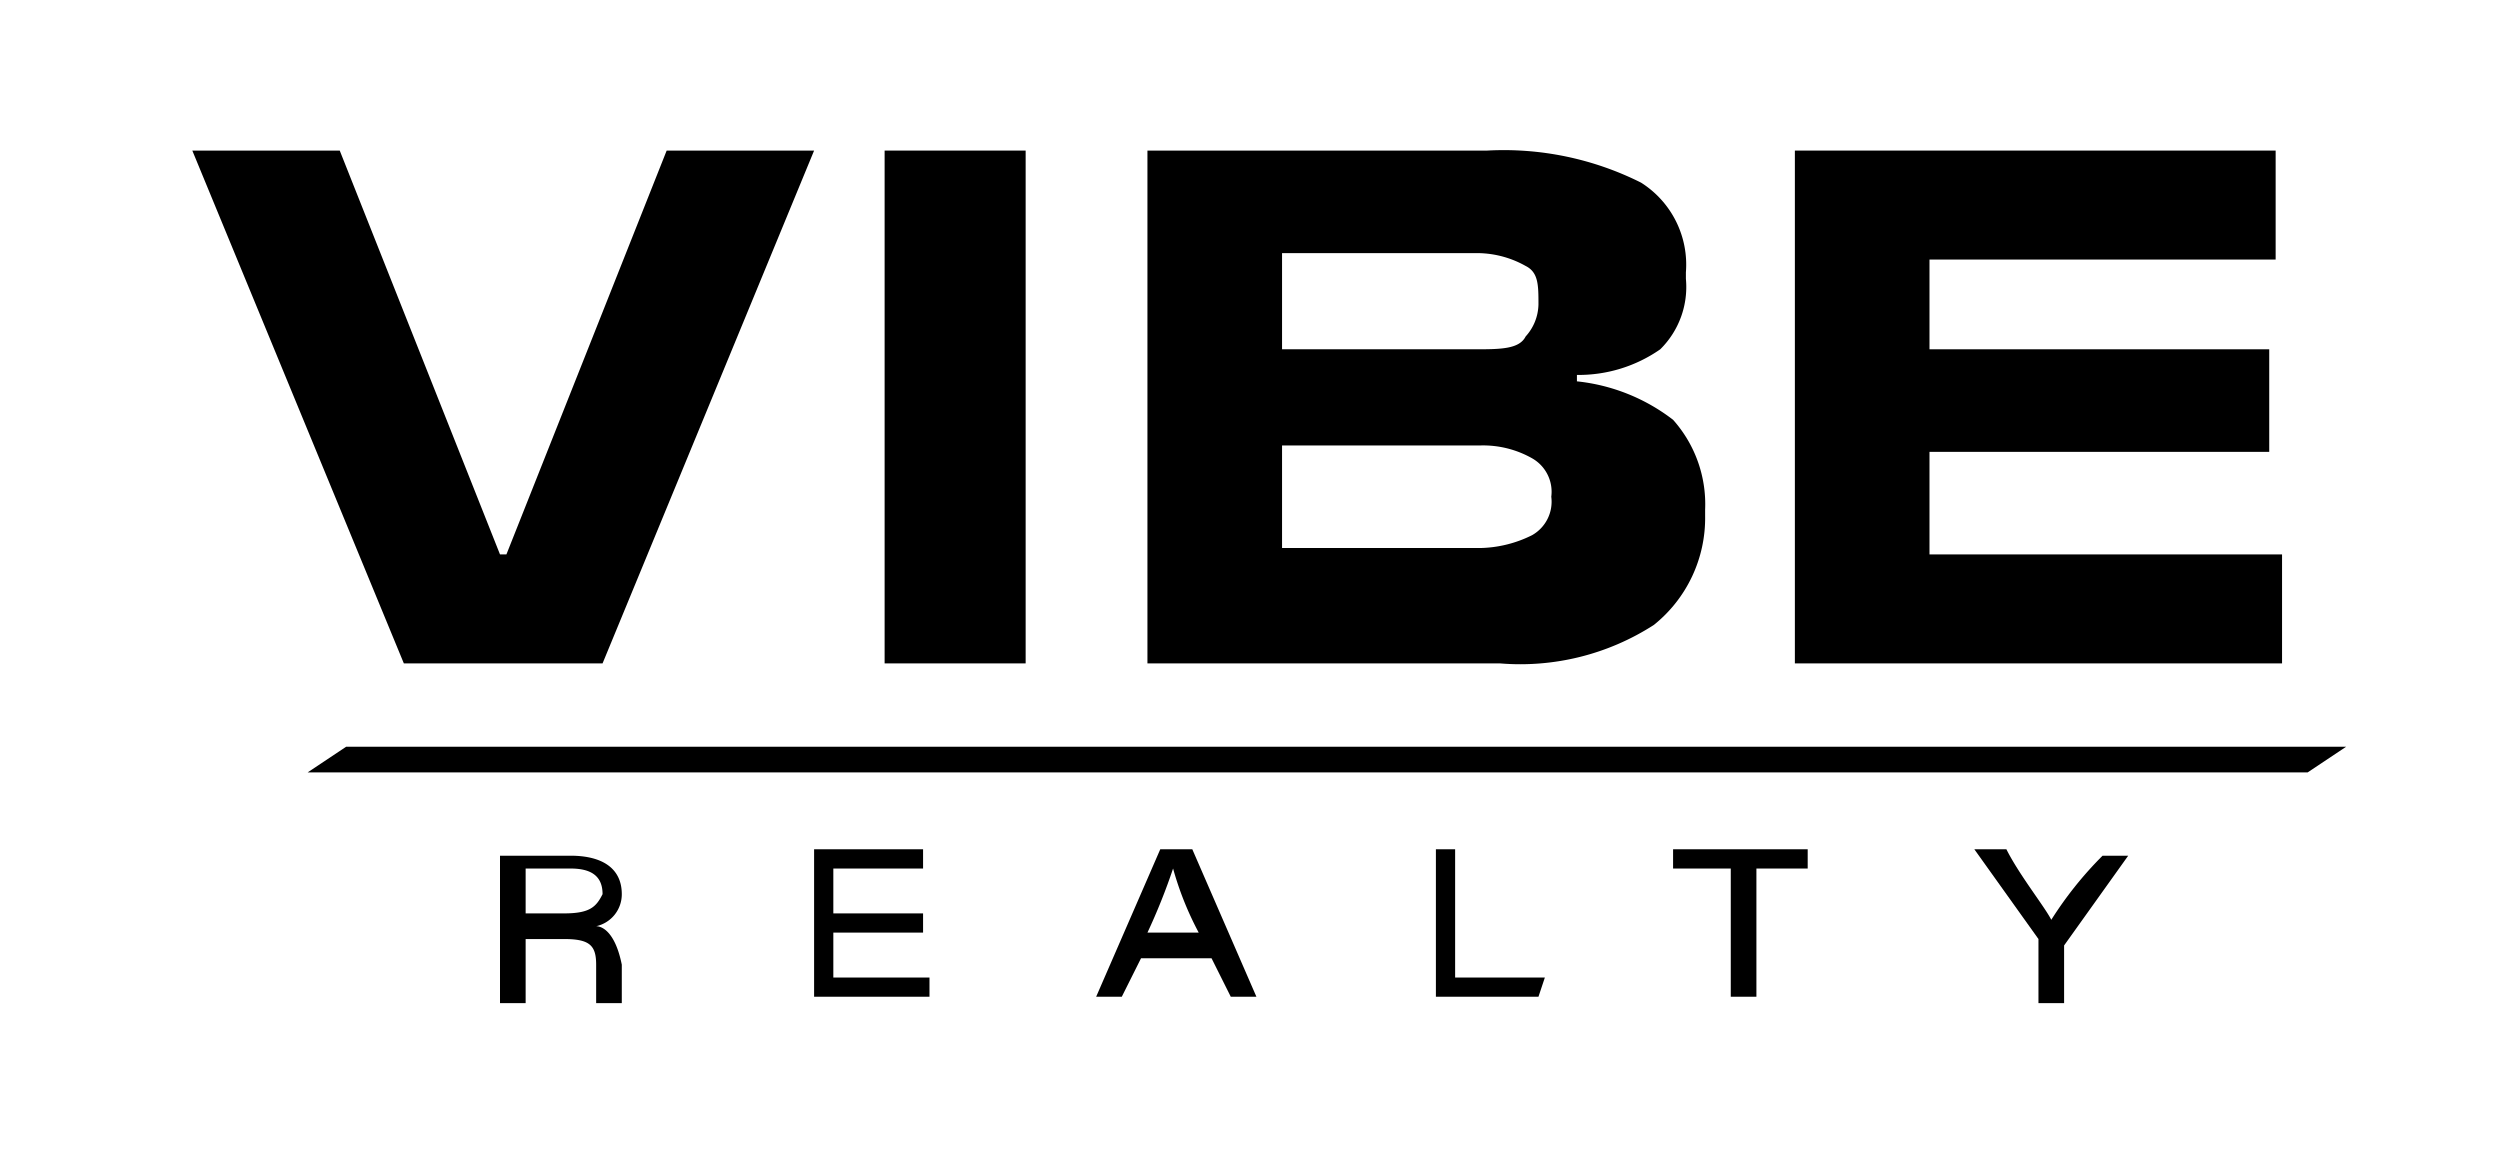<svg xmlns="http://www.w3.org/2000/svg" width="39" height="18" viewBox="0 0 39 18"><g id="vibe-logo" transform="translate(-7731 13039)"><rect id="Rectangle_9130" data-name="Rectangle 9130" width="39" height="18" transform="translate(7731 -13039)" fill="#fff"></rect><g id="vibe-01" transform="translate(7733.3 -13047.551)"><path id="Path_29415" data-name="Path 29415" d="M7.1,18.9l3.3-8H8.1L5.6,17.2H5.5L3,10.9H.7l3.3,8Z"></path><rect id="Rectangle_9129" data-name="Rectangle 9129" width="2.2" height="8" transform="translate(11.5 10.9)"></rect><path id="Path_29416" data-name="Path 29416" d="M17.7,18.9h3.4a3.845,3.845,0,0,0,2.4-.6,2.136,2.136,0,0,0,.8-1.7v-.1a1.978,1.978,0,0,0-.5-1.4,2.959,2.959,0,0,0-1.5-.6v-.1a2.226,2.226,0,0,0,1.3-.4,1.366,1.366,0,0,0,.4-1.1v-.1a1.513,1.513,0,0,0-.7-1.4,4.772,4.772,0,0,0-2.4-.5H15.6v8h2.1Zm0-6.4h3a1.549,1.549,0,0,1,.8.2c.2.1.2.3.2.6h0a.764.764,0,0,1-.2.5c-.1.2-.4.2-.8.2h-3Zm0,3h3.1a1.549,1.549,0,0,1,.8.2.6.6,0,0,1,.3.6h0a.6.6,0,0,1-.3.6,1.884,1.884,0,0,1-.8.2H17.7Z"></path><path id="Path_29417" data-name="Path 29417" d="M27.8,18.9h5.5V17.2H27.8V15.6h5.3V14H27.8V12.6h5.4V10.9H25.7v8h2.1Z"></path><path id="Path_29418" data-name="Path 29418" d="M7.4,22.5c0-.4-.3-.6-.8-.6H5.5v2.3h.4v-1h.6c.4,0,.5.1.5.4v.6h.4v-.6c-.1-.5-.3-.6-.4-.6A.51.51,0,0,0,7.4,22.5Zm-.9.3H5.9v-.7h.7c.3,0,.5.1.5.4C7,22.7,6.9,22.8,6.5,22.8Z"></path><path id="Path_29419" data-name="Path 29419" d="M10.7,23.1h1.4v-.3H10.7v-.7h1.4v-.3H10.4v2.3h1.8v-.3H10.7Z"></path><path id="Path_29420" data-name="Path 29420" d="M15.8,21.8l-1,2.3h.4l.3-.6h1.1l.3.6h.4l-1-2.3Zm-.2,1.3a9.417,9.417,0,0,0,.4-1h0a4.907,4.907,0,0,0,.4,1Z"></path><path id="Path_29421" data-name="Path 29421" d="M20.4,21.8h-.3v2.3h1.6l.1-.3H20.4Z"></path><path id="Path_29422" data-name="Path 29422" d="M23.8,22.1h.9v2h.4v-2h.8v-.3H23.8Z"></path><path id="Path_29423" data-name="Path 29423" d="M29.7,22.9c-.1-.2-.5-.7-.7-1.1h-.5l1,1.4v1h.4v-.9h0l1-1.4h-.4A5.77,5.77,0,0,0,29.7,22.9Z"></path><path id="Path_29424" data-name="Path 29424" d="M3.1,20.2l-.6.4H33.7l.6-.4Z"></path></g></g></svg>